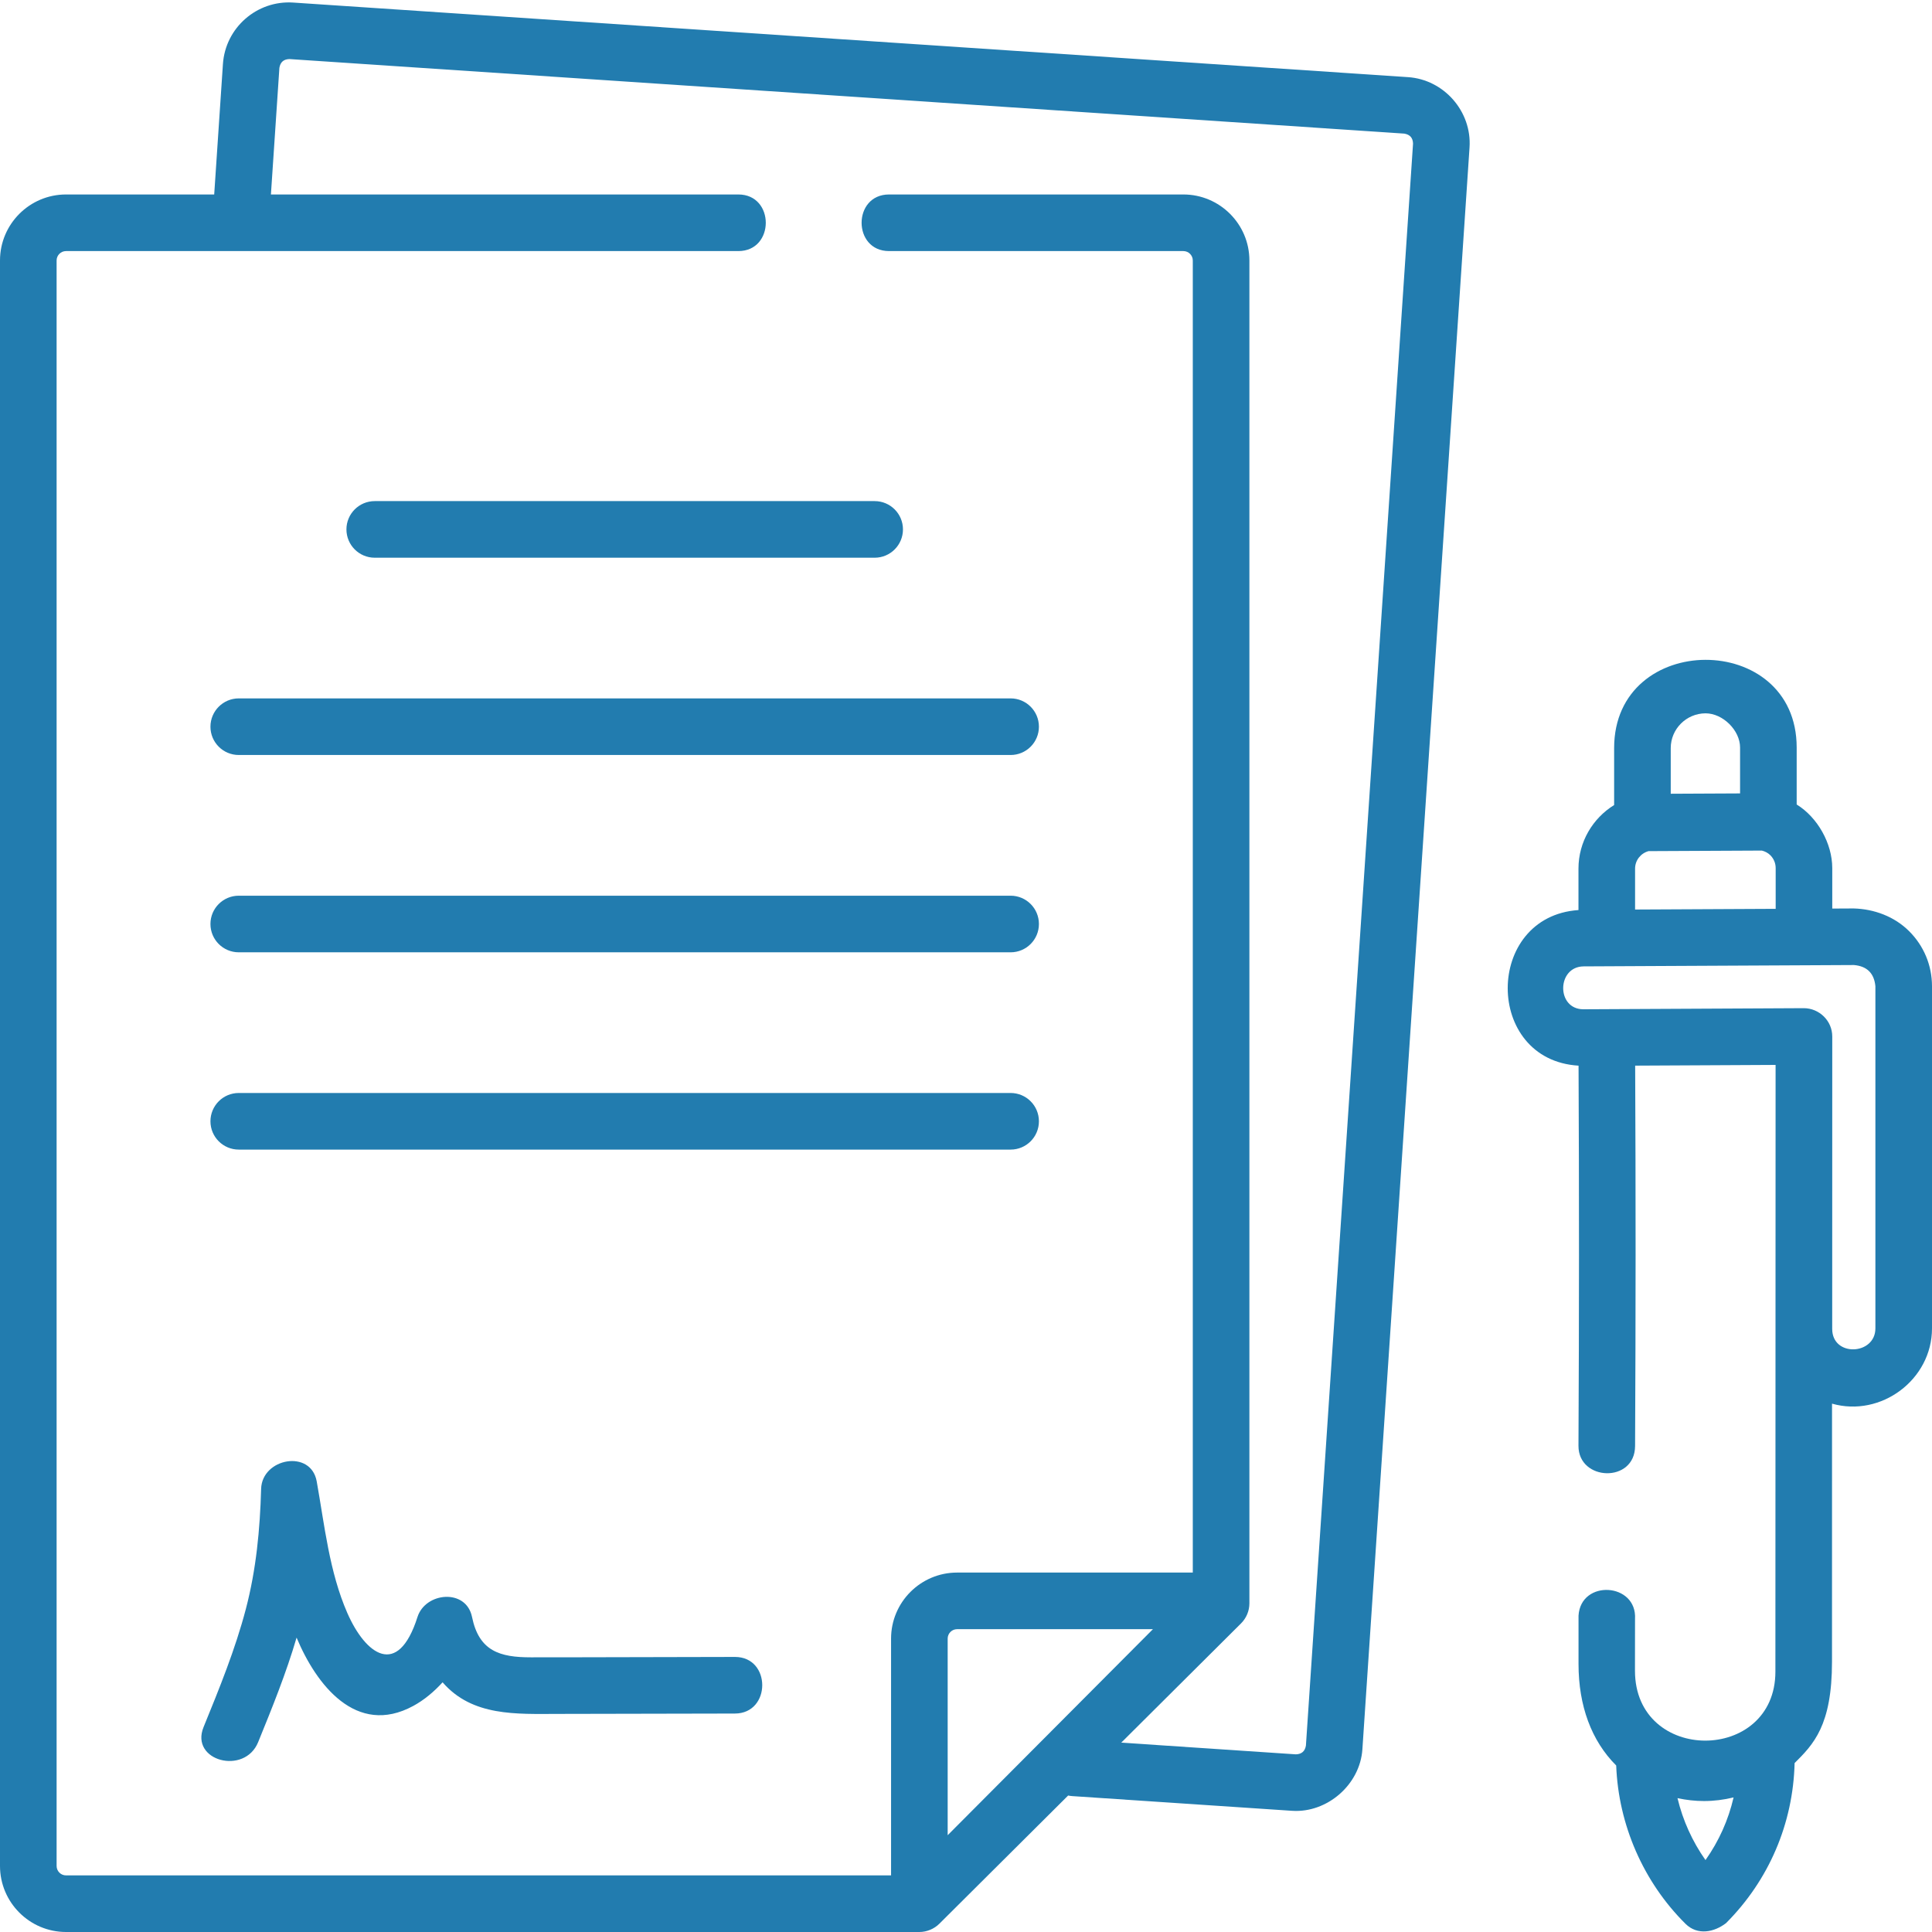 <svg width="70" height="70" viewBox="0 0 70 70" fill="none" xmlns="http://www.w3.org/2000/svg">
<path d="M51.016 2.795L10.624 0.093C9.307 0.006 8.165 1.005 8.077 2.321L7.761 7.046H2.393C1.073 7.046 0 8.119 0 9.438V67.607C0 68.927 1.073 70 2.393 70H33.31C33.578 70 33.844 69.89 34.034 69.701L38.701 65.055C38.749 65.065 38.797 65.073 38.847 65.076L46.815 65.609C48.087 65.693 49.277 64.659 49.362 63.381L53.244 5.342C53.331 4.04 52.319 2.882 51.016 2.795ZM34.336 66.493V59.37C34.336 59.181 34.489 59.028 34.678 59.028H41.773L34.336 66.493ZM47.316 63.245C47.282 63.451 47.161 63.557 46.952 63.563L40.625 63.139L44.966 58.818C45.159 58.625 45.268 58.364 45.268 58.091V9.438C45.268 8.119 44.194 7.046 42.875 7.046H32.212C30.886 7.046 30.886 9.097 32.212 9.097H42.875C43.064 9.097 43.217 9.25 43.217 9.438V56.977H34.678C33.358 56.977 32.285 58.05 32.285 59.37V67.949H2.393C2.204 67.949 2.051 67.796 2.051 67.607V9.438C2.051 9.25 2.204 9.097 2.393 9.097H26.752C28.077 9.097 28.077 7.046 26.752 7.046H9.816L10.123 2.458C10.157 2.251 10.278 2.145 10.487 2.14L50.879 4.841C51.086 4.875 51.192 4.996 51.197 5.205L47.316 63.245Z" fill="#227CAF"/>
<path d="M36.617 32.453H8.651C8.084 32.453 7.625 32.912 7.625 33.478C7.625 34.045 8.084 34.504 8.651 34.504H36.617C37.183 34.504 37.642 34.045 37.642 33.478C37.642 32.912 37.183 32.453 36.617 32.453Z" fill="#227CAF"/>
<path d="M36.617 39.601H8.651C8.084 39.601 7.625 40.06 7.625 40.627C7.625 41.193 8.084 41.652 8.651 41.652H36.617C37.183 41.652 37.642 41.193 37.642 40.627C37.642 40.06 37.183 39.601 36.617 39.601Z" fill="#227CAF"/>
<path d="M7.625 26.33C7.625 26.896 8.084 27.355 8.651 27.355H36.617C37.183 27.355 37.642 26.896 37.642 26.33C37.642 25.764 37.183 25.304 36.617 25.304H8.651C8.084 25.304 7.625 25.764 7.625 26.33Z" fill="#227CAF"/>
<path d="M12.552 19.181C12.552 19.748 13.011 20.207 13.577 20.207H31.691C32.257 20.207 32.716 19.748 32.716 19.181C32.716 18.615 32.257 18.156 31.691 18.156H13.577C13.011 18.156 12.552 18.615 12.552 19.181Z" fill="#227CAF"/>
<path d="M26.627 60.034C24.783 60.039 22.938 60.043 21.094 60.046C20.474 60.047 19.855 60.048 19.235 60.048C18.112 60.049 17.355 59.824 17.103 58.588C16.891 57.544 15.413 57.684 15.126 58.588C14.416 60.822 13.243 59.947 12.585 58.444C11.93 56.946 11.761 55.268 11.475 53.673C11.264 52.501 9.492 52.829 9.461 53.946C9.42 55.415 9.283 56.862 8.91 58.288C8.525 59.758 7.948 61.172 7.375 62.577C6.876 63.802 8.861 64.329 9.353 63.122C9.86 61.877 10.368 60.625 10.746 59.333C11.449 61.023 12.903 62.934 14.975 61.808C15.36 61.599 15.72 61.301 16.036 60.953C17.113 62.198 18.717 62.1 20.218 62.098C22.354 62.096 24.491 62.091 26.627 62.085C27.946 62.082 27.949 60.031 26.627 60.034Z" fill="#227CAF"/>
<path d="M69.17 33.737C68.638 33.207 67.905 32.935 67.161 32.915L66.386 32.919V31.453C66.386 30.56 65.856 29.617 65.097 29.148V27.084C65.097 22.836 58.483 22.854 58.483 27.104V29.168C57.71 29.646 57.191 30.5 57.191 31.472V32.973C53.777 33.206 53.768 38.407 57.194 38.611C57.216 43.201 57.215 47.716 57.191 52.383C57.184 53.67 59.234 53.746 59.242 52.394C59.266 47.723 59.267 43.204 59.245 38.61L64.333 38.584C64.333 38.584 64.326 53.739 64.326 60.566C64.326 63.894 59.238 63.916 59.238 60.532L59.24 58.662C59.32 57.339 57.273 57.215 57.193 58.538V60.293C57.193 61.797 57.658 63.071 58.558 63.967C58.638 66.112 59.542 68.188 61.069 69.703C61.508 70.138 62.114 70.005 62.538 69.678C64.092 68.121 64.968 66.069 65.022 63.879C65.699 63.205 66.377 62.526 66.377 60.202L66.378 50.857C68.151 51.361 70 49.989 70 48.13V35.733C70 34.978 69.705 34.269 69.17 33.737ZM59.242 32.954V31.472C59.242 31.168 59.45 30.914 59.73 30.838L63.835 30.818C63.95 30.846 64.056 30.901 64.142 30.986C64.267 31.111 64.336 31.276 64.336 31.453V32.929L59.242 32.954ZM61.794 25.845C62.424 25.845 63.046 26.462 63.046 27.084V28.747L60.534 28.759V27.104C60.534 26.413 61.099 25.848 61.794 25.845ZM61.793 67.394C61.316 66.718 60.971 65.954 60.779 65.15C61.096 65.219 61.418 65.255 61.739 65.255C62.099 65.255 62.458 65.21 62.811 65.124C62.623 65.94 62.279 66.708 61.793 67.394ZM67.949 48.13C67.949 49.101 66.384 49.177 66.384 48.148C66.384 48.148 66.385 38.444 66.386 37.555C66.387 36.981 65.91 36.528 65.353 36.528L57.37 36.568C56.38 36.568 56.403 35.019 57.38 35.014L67.171 34.965C67.645 35.006 67.904 35.262 67.949 35.733V48.13H67.949Z" fill="#227CAF"/>
</svg>
